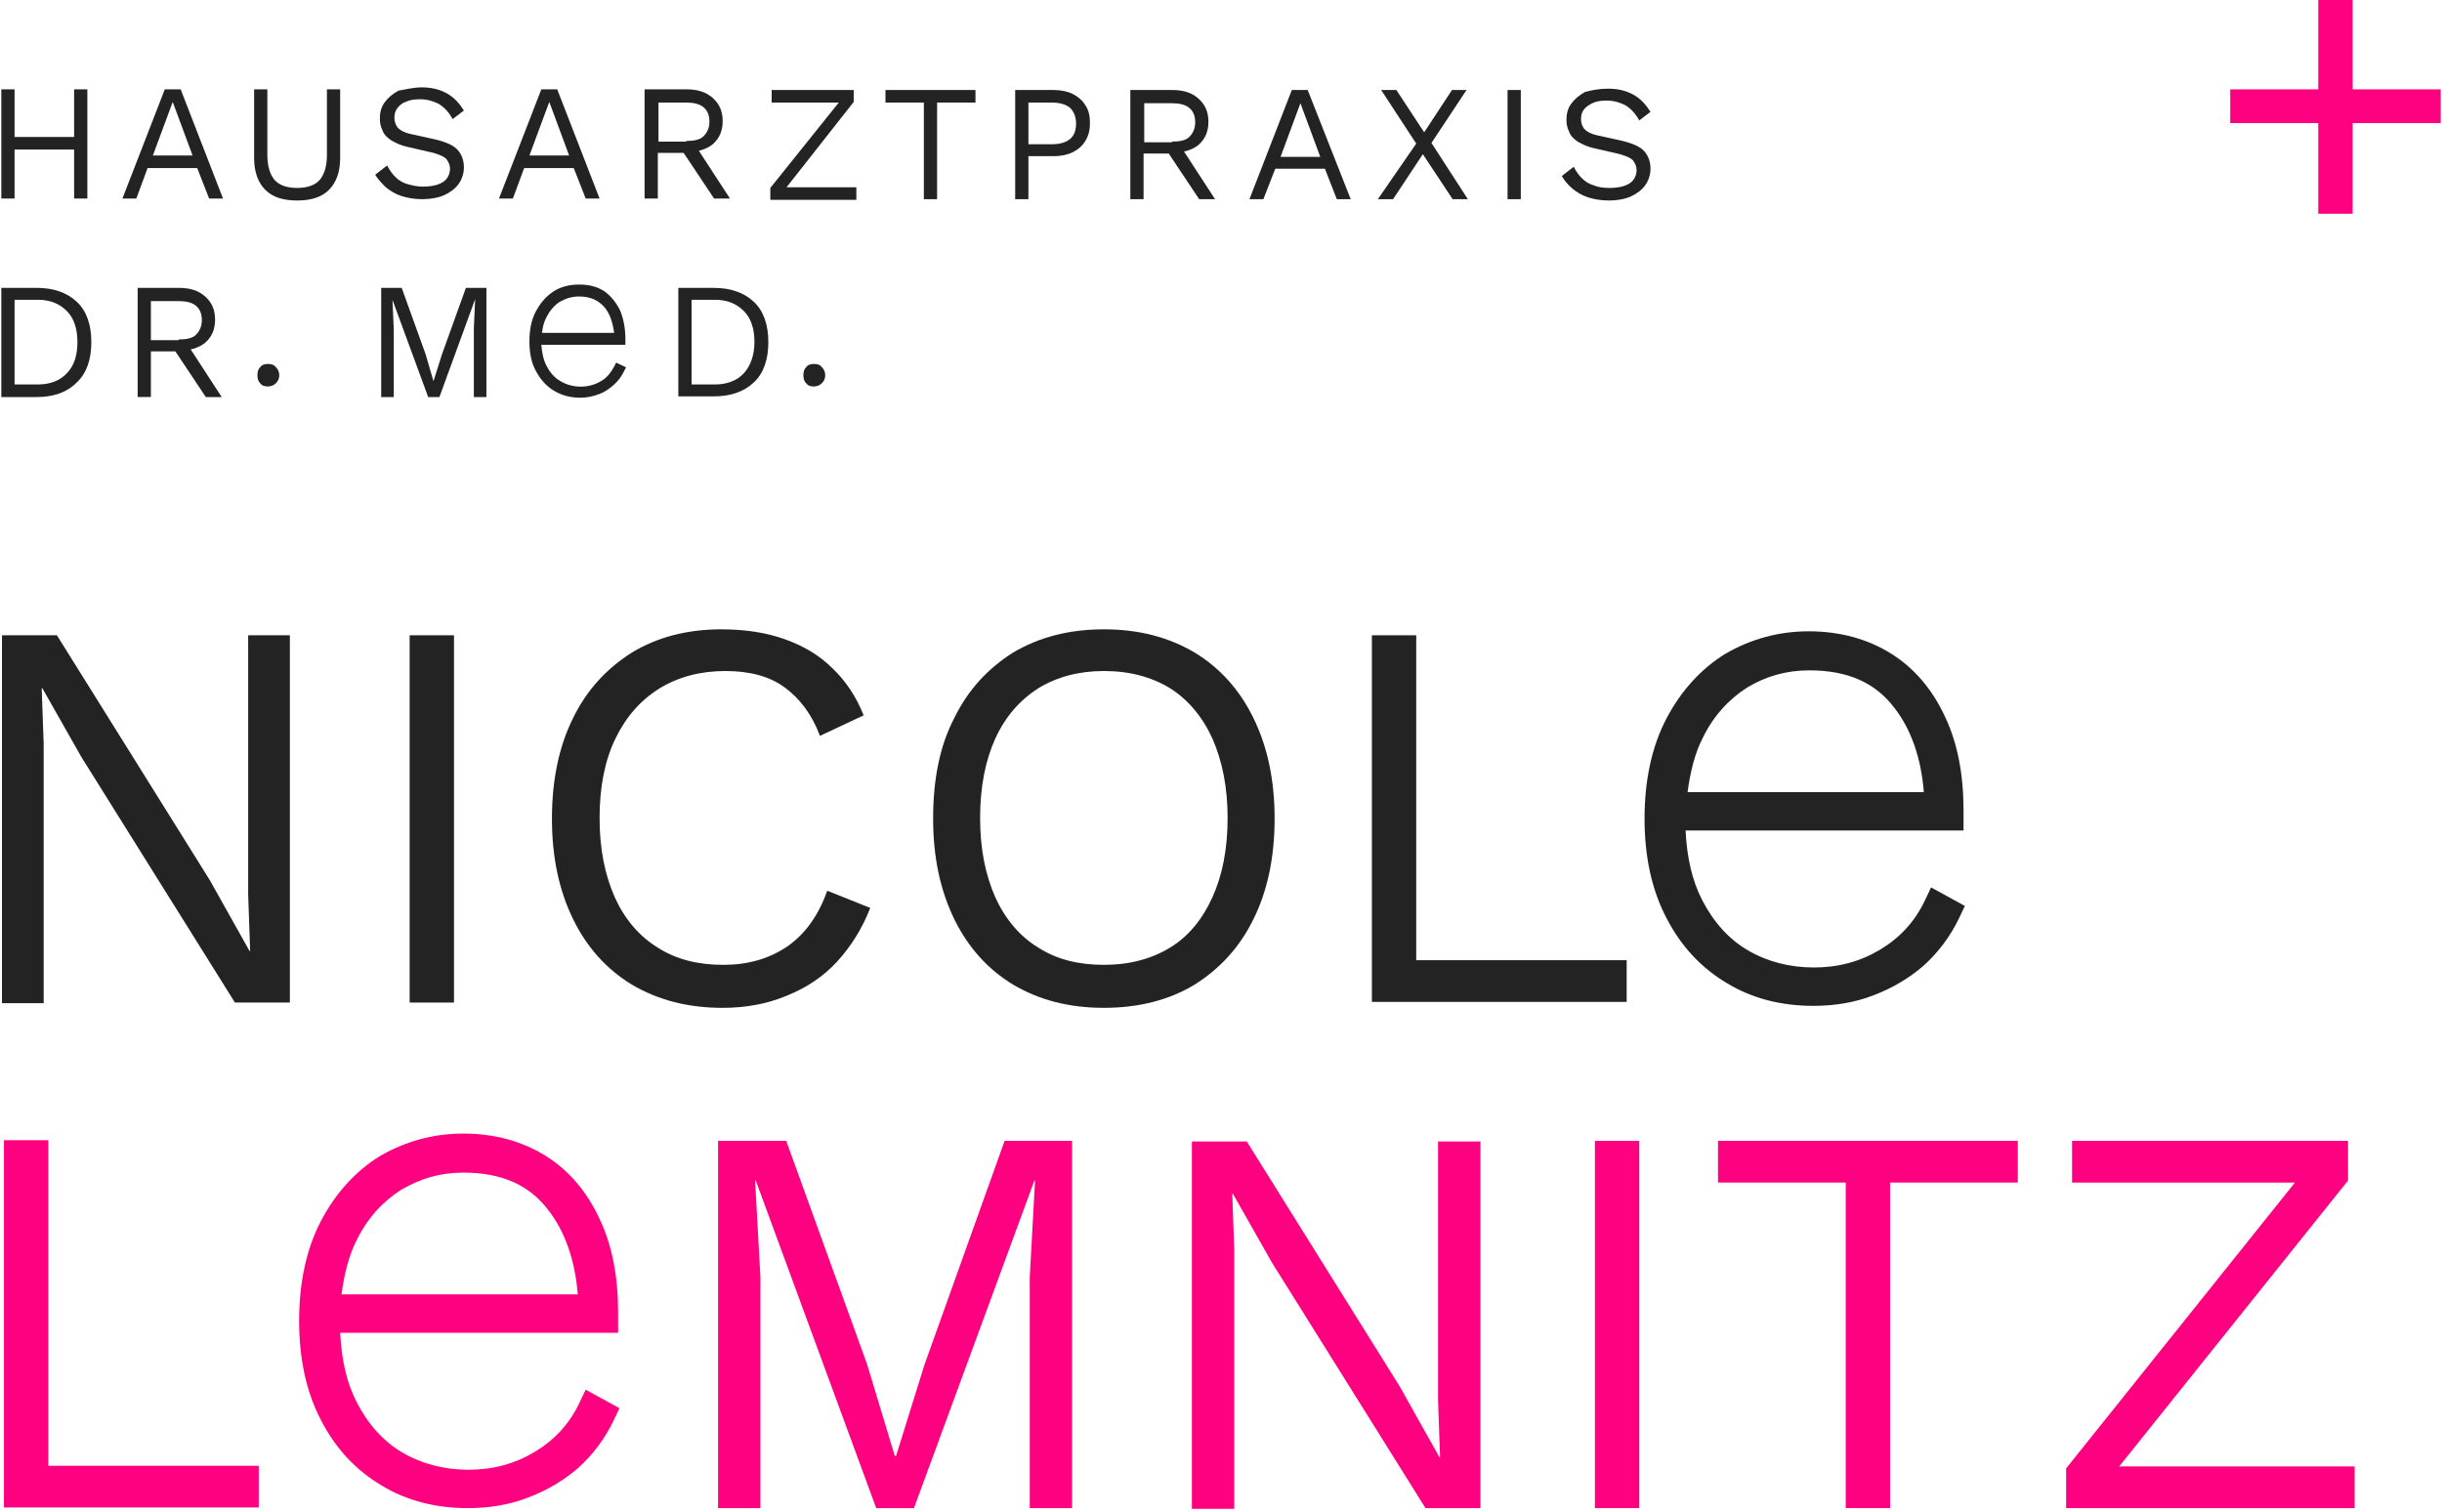 <?xml version="1.0" encoding="UTF-8"?> <svg xmlns="http://www.w3.org/2000/svg" viewBox="0 0 369 228.5"><path d="m355.5 13.5v-13.5h-5.2v13.5h-13.3v5.1h13.3v13.7h5.2v-13.7h13.3v-5.1z" fill="#fe0180"></path><g fill="#232323"><path d="m2.2 13.5v16.5h-2v-16.5zm9.9 7.2v1.9h-10.8v-1.9zm1.1-7.2v16.5h-2v-16.5z"></path><path d="m33.7 30h-2.1l-1.8-4.6h-7.5l-1.7 4.6h-2.1l6.4-16.5h2.4zm-10.6-6.5h6l-3-8.1z"></path><path d="m51.4 13.5v10.4c0 2.1-.6 3.7-1.7 4.8s-2.7 1.6-4.8 1.6-3.7-.5-4.8-1.6-1.7-2.7-1.7-4.8v-10.4h2v9.9c0 1.7.4 3 1.1 3.8s1.9 1.2 3.4 1.2 2.7-.4 3.4-1.2 1.1-2.1 1.1-3.8v-9.9z"></path><path d="m63.7 13.2c1.5 0 2.7.3 3.8.9s1.9 1.5 2.6 2.6l-1.7 1.3c-.6-1.1-1.3-1.8-2.1-2.3-.8-.4-1.7-.7-2.8-.7-.9 0-1.6.1-2.2.4-.6.2-1 .6-1.3 1s-.4.9-.4 1.4c0 .6.2 1.1.5 1.5.4.4 1.1.8 2.2 1l3.6.8c1.6.4 2.7.9 3.3 1.6s.9 1.6.9 2.6c0 .9-.3 1.8-.8 2.5s-1.3 1.3-2.2 1.7-2.1.6-3.3.6-2.3-.2-3.2-.5-1.7-.8-2.3-1.3c-.6-.6-1.2-1.2-1.6-1.9l1.8-1.4c.3.6.7 1.2 1.2 1.7s1.1.9 1.8 1.1 1.5.4 2.4.4c.8 0 1.6-.1 2.2-.3s1.1-.5 1.4-.9.5-.9.5-1.5c0-.5-.2-1-.5-1.4s-1-.7-2-1l-3.9-.9c-1-.2-1.8-.6-2.5-1-.6-.4-1.1-.9-1.3-1.5-.3-.6-.4-1.2-.4-1.8 0-.9.2-1.7.7-2.4s1.2-1.3 2.1-1.8c1.2-.2 2.3-.5 3.5-.5z"></path><path d="m90.6 30h-2.1l-1.8-4.6h-7.5l-1.7 4.6h-2.1l6.4-16.5h2.4zm-10.6-6.5h6l-3-8.1z"></path><path d="m103.7 13.5c1.7 0 3 .4 4 1.3s1.5 2 1.5 3.5-.5 2.6-1.5 3.5c-1 .8-2.4 1.2-4.1 1.2l-.2.1h-4v6.9h-2v-16.5zm0 7.8c1.2 0 2.1-.2 2.6-.7s.9-1.2.9-2.2-.3-1.7-.9-2.2-1.5-.7-2.6-.7h-4.2v5.9h4.2zm1.2.4 5.4 8.3h-2.4l-4.8-7.2z"></path><path d="m118.3 29-.4-.7h11.5v1.9h-13v-1.8l10.9-13.6.3.7h-11v-1.9h12.4v1.8z"></path><path d="m147.4 13.6v1.9h-5.8v14.6h-2v-14.6h-5.8v-1.9z"></path><path d="m159.2 13.6c1.1 0 2.1.2 2.9.6s1.5 1 1.9 1.7c.5.7.7 1.6.7 2.7 0 1-.2 1.9-.7 2.7s-1.1 1.3-1.9 1.7-1.8.6-2.9.6h-3.8v6.5h-2v-16.5zm-.3 8.2c1.3 0 2.2-.3 2.8-.8s.9-1.3.9-2.3-.3-1.8-.9-2.4c-.6-.5-1.5-.8-2.8-.8h-3.5v6.3z"></path><path d="m177.1 13.6c1.7 0 3 .4 4 1.3s1.5 2 1.5 3.5-.5 2.6-1.5 3.5c-1 .8-2.4 1.2-4.1 1.2l-.2.1h-4v6.9h-2v-16.5zm0 7.8c1.2 0 2.1-.2 2.6-.7s.9-1.2.9-2.2-.3-1.7-.9-2.2-1.5-.7-2.6-.7h-4.2v5.9h4.2zm1.1.4 5.4 8.3h-2.4l-4.8-7.2z"></path><path d="m204.1 30.1h-2.1l-1.8-4.6h-7.5l-1.8 4.6h-2.1l6.4-16.5h2.4zm-10.6-6.4h6l-3-8.1z"></path><path d="m221.8 30.1h-2.3l-4.5-6.8-4.5 6.8h-2.3l5.8-8.4-5.3-8.1h2.3l4.2 6.4 4.2-6.4h2.2l-5.3 8z"></path><path d="m229.8 13.6v16.5h-2v-16.5z"></path><path d="m243 13.4c1.5 0 2.7.3 3.8.9s1.9 1.5 2.6 2.6l-1.7 1.3c-.6-1.1-1.3-1.8-2.1-2.3-.8-.4-1.7-.7-2.8-.7-.9 0-1.6.1-2.2.4s-1 .6-1.3 1-.4.9-.4 1.4c0 .6.2 1.1.5 1.5.4.4 1.1.8 2.2 1l3.6.8c1.6.4 2.7.9 3.3 1.6s.9 1.6.9 2.6c0 .9-.3 1.8-.8 2.5s-1.3 1.3-2.2 1.7-2.1.6-3.3.6-2.3-.2-3.2-.5-1.7-.8-2.3-1.3c-.7-.6-1.2-1.2-1.6-1.9l1.8-1.4c.3.6.7 1.2 1.2 1.7s1.1.9 1.8 1.1c.7.3 1.5.4 2.4.4.8 0 1.6-.1 2.2-.3s1.1-.5 1.4-.9.5-.9.5-1.5c0-.5-.2-1-.5-1.4s-1-.7-2-1l-3.9-.9c-1-.2-1.8-.6-2.5-1-.6-.4-1.1-.9-1.3-1.5-.3-.6-.4-1.2-.4-1.8 0-.9.2-1.7.7-2.4s1.2-1.3 2.1-1.8c1.1-.3 2.2-.5 3.5-.5z"></path><path d="m5.5 43.5c2.6 0 4.6.7 6.1 2.1s2.2 3.5 2.2 6.1-.7 4.7-2.2 6.1c-1.5 1.5-3.5 2.2-6.1 2.2h-5.3v-16.5zm.2 14.6c1.9 0 3.4-.6 4.4-1.7 1.1-1.1 1.6-2.7 1.6-4.7s-.5-3.6-1.6-4.7-2.5-1.7-4.4-1.7h-3.5v12.8z"></path><path d="m27 43.5c1.7 0 3 .4 4 1.3s1.5 2 1.5 3.5-.5 2.6-1.5 3.5c-1 .8-2.4 1.2-4 1.2l-.2.1h-4v6.9h-2v-16.5zm0 7.8c1.2 0 2.1-.2 2.6-.7s.9-1.2.9-2.2-.3-1.7-.9-2.2-1.5-.7-2.6-.7h-4.2v5.9h4.2zm1.1.4 5.4 8.3h-2.4l-4.8-7.2z"></path><path d="m40.5 55c.5 0 .9.1 1.2.5.3.3.5.7.5 1.2s-.2.9-.5 1.2-.7.5-1.2.5-.9-.1-1.2-.5c-.3-.3-.4-.7-.4-1.2s.1-.9.4-1.2c.3-.4.7-.5 1.2-.5z"></path><path d="m73.5 43.5v16.5h-1.9v-10.4l.2-4.4-5.4 14.8h-1.7l-5.4-14.7.2 4.4v10.3h-1.9v-16.5h3.1l3.6 10 1.2 4.1 1.3-4.1 3.6-10z"></path><path d="m107.8 43.5c2.6 0 4.6.7 6.1 2.1s2.2 3.5 2.2 6.1-.7 4.7-2.2 6.1-3.5 2.1-6.1 2.1h-5.3v-16.4zm.2 14.6c1.9 0 3.4-.6 4.4-1.7s1.6-2.7 1.6-4.7-.5-3.6-1.6-4.7-2.5-1.7-4.4-1.7h-3.5v12.8z"></path><path d="m123 55c.5 0 .9.1 1.2.5.3.3.5.7.5 1.2s-.2.9-.5 1.2-.7.5-1.2.5-.9-.1-1.2-.5c-.3-.3-.4-.7-.4-1.2s.1-.9.4-1.2c.3-.4.7-.5 1.2-.5z"></path></g><path d="m7.3 221.5h31.8v6.3h-38.5v-55.5h6.7z" fill="#fe0180"></path><path d="m162 172.4v55.5h-6.4v-34.9l.8-14.6h-.1l-18.2 49.5h-5.7l-18.2-49.5h-.1l.8 14.6v34.9h-6.4v-55.5h10.3l12.2 33.7 4.2 13.9h.2l4.3-13.8 12.1-33.8z" fill="#fe0180"></path><path d="m223.7 172.4v55.5h-8.3l-23.2-37.1-5.9-10.4h-.1l.3 8.4v39.2h-6.4v-55.5h8.3l23.1 37 6 10.7h.1l-.3-8.5v-39.2h6.4z" fill="#fe0180"></path><path d="m247.7 172.4v55.5h-6.7v-55.5z" fill="#fe0180"></path><path d="m304.9 172.4v6.3h-19.3v49.2h-6.7v-49.2h-19.3v-6.3z" fill="#fe0180"></path><path d="m318.3 224-1.2-2.4h38.7v6.3h-43.6v-6l36.5-45.6 1.2 2.4h-36.8v-6.3h41.7v6z" fill="#fe0180"></path><path d="m43.8 96v55.5h-8.3l-23.2-37.1-5.9-10.4h-.1l.3 8.4v39.2h-6.3v-55.6h8.3l23.1 37 6 10.7h.1l-.3-8.5v-39.2z" fill="#232323"></path><path d="m68.6 96v55.5h-6.7v-55.5z" fill="#232323"></path><path d="m131.5 137.2c-1.2 3.1-2.9 5.8-5 8.1s-4.7 4-7.7 5.2c-2.9 1.2-6.1 1.8-9.6 1.8-5.3 0-9.8-1.2-13.7-3.5-3.8-2.3-6.8-5.6-8.9-9.9s-3.2-9.3-3.2-15.2 1.1-11 3.2-15.2c2.1-4.3 5.1-7.5 8.9-9.9 3.8-2.3 8.3-3.5 13.5-3.5 3.6 0 6.8.5 9.6 1.5s5.2 2.4 7.2 4.4c2 1.9 3.6 4.3 4.7 7.1l-6.6 3.1c-1.2-3.2-3-5.6-5.3-7.3s-5.3-2.5-9-2.5c-3.8 0-7.1.9-9.9 2.6-2.9 1.8-5.1 4.3-6.7 7.6s-2.4 7.3-2.4 12 .8 8.6 2.3 12c1.5 3.3 3.7 5.9 6.5 7.6 2.8 1.8 6.1 2.6 9.9 2.6 3.7 0 6.9-.9 9.7-2.8 2.7-1.9 4.7-4.7 6-8.4z" fill="#232323"></path><path d="m166.8 95.1c5.3 0 9.8 1.2 13.7 3.5 3.8 2.3 6.8 5.6 8.9 9.9s3.2 9.3 3.2 15.2-1.1 11-3.2 15.2c-2.1 4.3-5.1 7.5-8.9 9.9-3.8 2.3-8.4 3.5-13.7 3.5s-9.8-1.2-13.7-3.5c-3.8-2.3-6.8-5.6-8.9-9.9s-3.2-9.3-3.2-15.2 1-11 3.2-15.2c2.1-4.3 5.1-7.5 8.9-9.9 3.9-2.3 8.4-3.5 13.7-3.5zm0 6.3c-3.8 0-7.1.9-9.9 2.6-2.8 1.8-5 4.3-6.5 7.6s-2.3 7.3-2.3 12 .8 8.6 2.3 12c1.5 3.3 3.7 5.9 6.5 7.6 2.8 1.8 6.1 2.6 9.9 2.6 3.9 0 7.2-.9 10-2.6s4.9-4.3 6.4-7.6 2.3-7.3 2.3-12c0-4.6-.8-8.6-2.3-12-1.5-3.3-3.7-5.9-6.4-7.6-2.8-1.7-6.1-2.6-10-2.6z" fill="#232323"></path><path d="m214 145.1h31.8v6.3h-38.5v-55.4h6.7z" fill="#232323"></path><path d="m291.8 134.1-1 2.1c-1.5 3.1-3.7 5.5-6.7 7.3s-6.3 2.7-10 2.7-7.1-.9-10-2.6-5.2-4.3-6.9-7.6c-1.5-2.9-2.3-6.4-2.5-10.5h42v-3c0-5.5-.9-10.2-2.8-14.2-1.9-4.1-4.6-7.3-8.1-9.5s-7.7-3.4-12.5-3.4c-4.6 0-8.8 1.2-12.6 3.4-3.7 2.3-6.7 5.6-8.9 9.8s-3.3 9.3-3.3 15.1 1.1 10.8 3.3 15c2.2 4.3 5.3 7.6 9.2 9.9 3.8 2.3 8.2 3.4 13 3.4 3.2 0 6.3-.5 9.1-1.6 2.9-1.1 5.4-2.6 7.6-4.5 2.2-2 4-4.4 5.3-7.1l.9-1.9zm-18.4-32.8c5.7 0 9.9 1.8 12.8 5.6 2.6 3.3 4.1 7.7 4.5 12.8h-35.7c.4-3 1.1-5.9 2.3-8.2 1.6-3.3 3.9-5.8 6.7-7.6 2.8-1.7 5.9-2.6 9.4-2.6z" fill="#232323"></path><path d="m88.5 210-1 2.1c-1.5 3.1-3.7 5.5-6.7 7.3s-6.3 2.7-10 2.7-7.1-.9-10-2.6-5.2-4.3-6.9-7.6c-1.5-2.9-2.3-6.4-2.5-10.5h42v-3c0-5.5-.9-10.2-2.8-14.2-1.9-4.1-4.6-7.3-8.1-9.5s-7.7-3.4-12.5-3.4c-4.6 0-8.8 1.2-12.6 3.4-3.7 2.3-6.7 5.6-8.9 9.8s-3.3 9.3-3.3 15.1 1.1 10.8 3.3 15c2.2 4.3 5.3 7.6 9.2 9.9 3.8 2.3 8.2 3.4 13 3.4 3.2 0 6.3-.5 9.1-1.6 2.9-1.1 5.4-2.6 7.6-4.5 2.2-2 4-4.4 5.3-7.1l.9-1.9zm-18.5-32.8c5.7 0 9.9 1.8 12.8 5.6 2.6 3.3 4.1 7.7 4.5 12.8h-35.7c.4-3 1.1-5.9 2.3-8.2 1.6-3.3 3.9-5.8 6.7-7.6 2.9-1.7 5.9-2.6 9.4-2.6z" fill="#fe0180"></path><path d="m93.1 54.8-.3.6c-.5.9-1.1 1.7-2 2.2-1.8 1.1-4.3 1.1-6.1 0-.9-.5-1.6-1.3-2.1-2.3-.5-.9-.7-2-.8-3.2h12.7v-.9c0-1.6-.3-3.1-.8-4.3-.6-1.2-1.4-2.2-2.4-2.9-1.1-.7-2.3-1-3.8-1-1.4 0-2.7.3-3.8 1s-2 1.7-2.7 3-1 2.8-1 4.6c0 1.7.3 3.3 1 4.5.7 1.3 1.6 2.3 2.8 3s2.5 1 3.9 1c1 0 1.9-.2 2.7-.5.9-.3 1.6-.8 2.3-1.4s1.2-1.3 1.6-2.1l.3-.6zm-5.6-10c1.7 0 3 .6 3.9 1.7.8 1 1.2 2.3 1.4 3.8h-10.9c.1-.9.3-1.7.7-2.4.5-1 1.2-1.8 2-2.3.9-.5 1.8-.8 2.9-.8z" fill="#232323"></path></svg> 